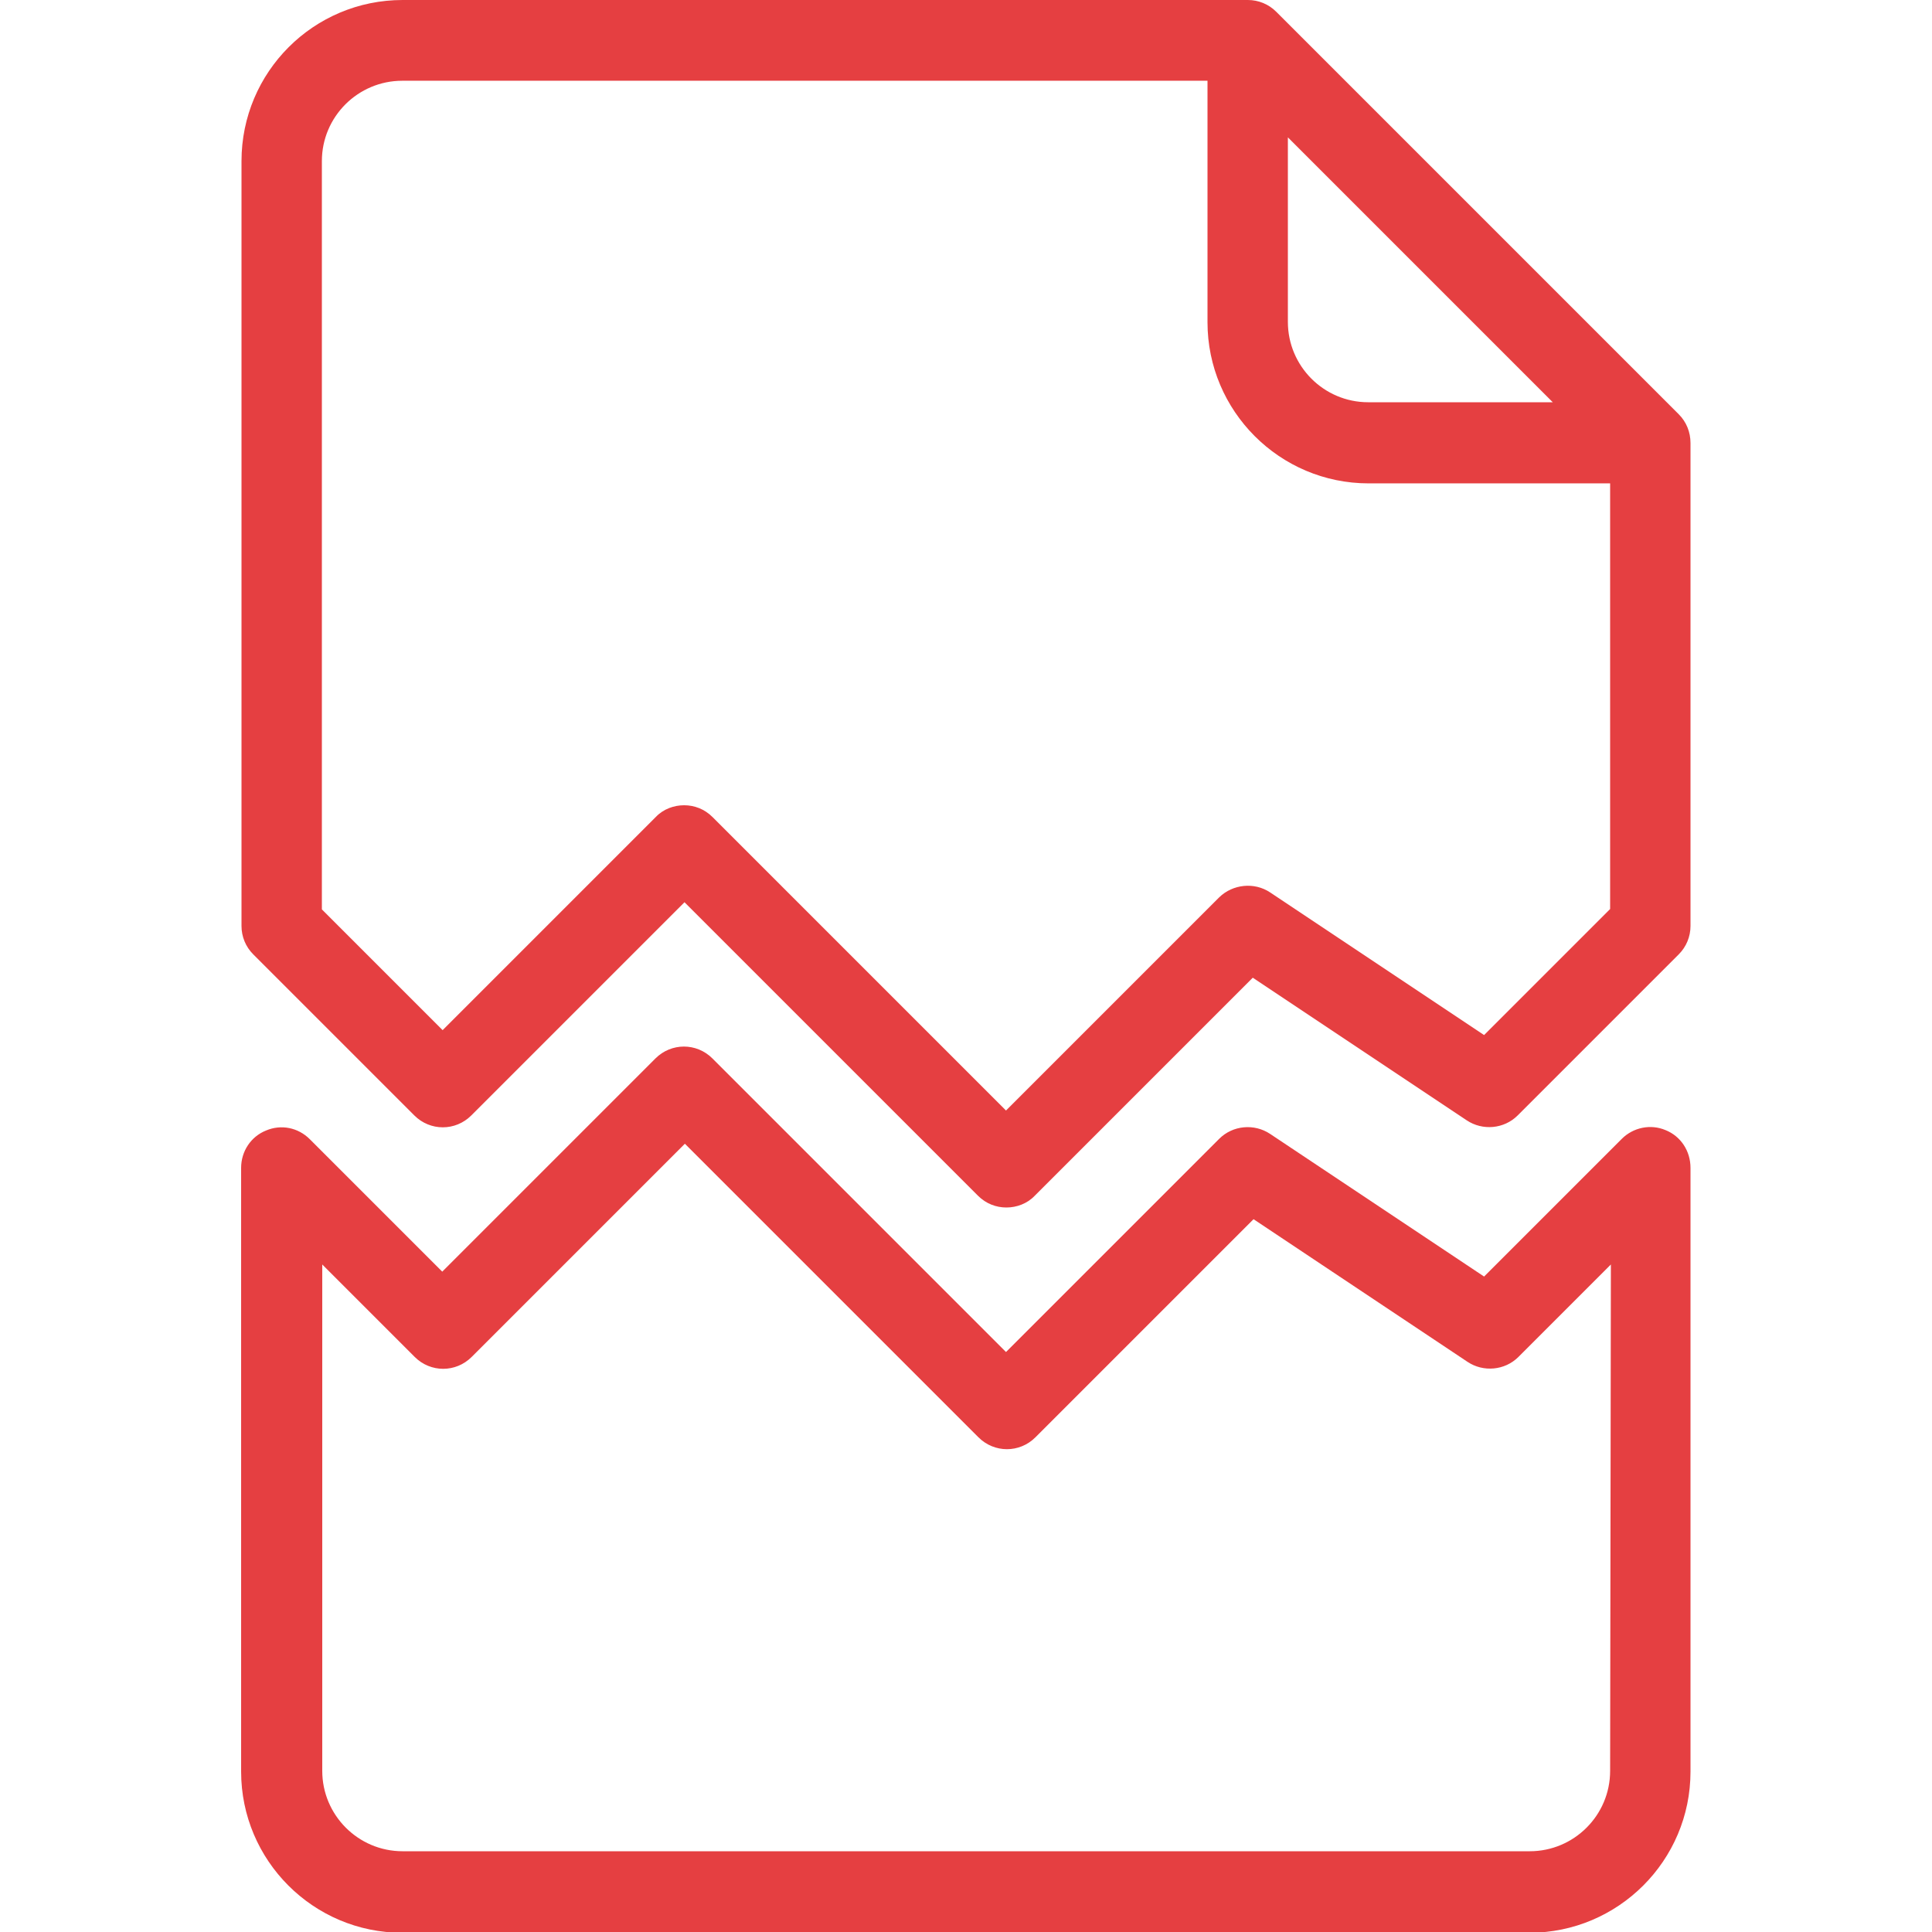 <?xml version="1.0" encoding="utf-8"?>
<!-- Generator: Adobe Illustrator 25.2.0, SVG Export Plug-In . SVG Version: 6.00 Build 0)  -->
<svg version="1.1" id="Capa_1" xmlns="http://www.w3.org/2000/svg" xmlns:xlink="http://www.w3.org/1999/xlink" x="0px" y="0px"
	 viewBox="0 0 512 512" style="enable-background:new 0 0 512 512;" xml:space="preserve">
<style type="text/css">
	.st0{fill:#E53F41;}
</style>
<g>
	<g>
		<g>
			<path class="st0" d="M444.9,109.8L338.2,3.1c-2-2-4.7-3.1-7.5-3.1h-224C83.1,0,64,19.1,64,42.7v202.7c0,2.8,1.1,5.5,3.1,7.5
				l42.7,42.7c4.2,4.2,10.9,4.2,15.1,0l56.5-56.5l77.8,77.8c2.1,2.1,4.8,3.1,7.5,3.1s5.5-1,7.5-3.1l57.8-57.8l56.7,37.8
				c4.2,2.8,9.9,2.3,13.5-1.3l42.7-42.7c2-2,3.1-4.7,3.1-7.5v-128C448,114.5,446.9,111.8,444.9,109.8z M341.3,36.4l70.2,70.2h-48.9
				c-11.8,0-21.3-9.6-21.3-21.3V36.4z M426.7,240.9l-33.4,33.4l-56.7-37.8c-4.2-2.8-9.9-2.2-13.5,1.3l-56.5,56.5l-77.8-77.8
				c-2.1-2.1-4.8-3.1-7.5-3.1c-2.7,0-5.5,1-7.5,3.1l-56.5,56.5l-32-32V42.7c0-11.8,9.6-21.3,21.3-21.3H320v64
				c0,23.5,19.1,42.7,42.7,42.7h64V240.9z"/>
			<path class="st0" d="M441.4,299.5c-4-1.7-8.6-0.7-11.6,2.3l-36.5,36.5l-56.7-37.8c-4.2-2.8-9.9-2.3-13.5,1.3l-56.5,56.5
				l-77.8-77.8c-4.2-4.2-10.9-4.2-15.1,0l-56.5,56.5l-35.1-35.1c-3.1-3.1-7.6-4-11.6-2.3c-4,1.6-6.6,5.5-6.6,9.9v160
				c0,23.5,19.1,42.7,42.7,42.7h298.7c23.5,0,42.7-19.1,42.7-42.7v-160C448,305,445.4,301.1,441.4,299.5z M426.7,469.3
				c0,11.8-9.6,21.3-21.3,21.3H106.7c-11.8,0-21.3-9.6-21.3-21.3V335.1l24.5,24.5c4.2,4.2,10.9,4.2,15.1,0l56.5-56.5l77.8,77.8
				c4.2,4.2,10.9,4.2,15.1,0l57.8-57.8l56.7,37.8c4.2,2.8,9.9,2.3,13.5-1.3l24.5-24.5L426.7,469.3L426.7,469.3z"/>
		</g>
	</g>
</g>
</svg>
